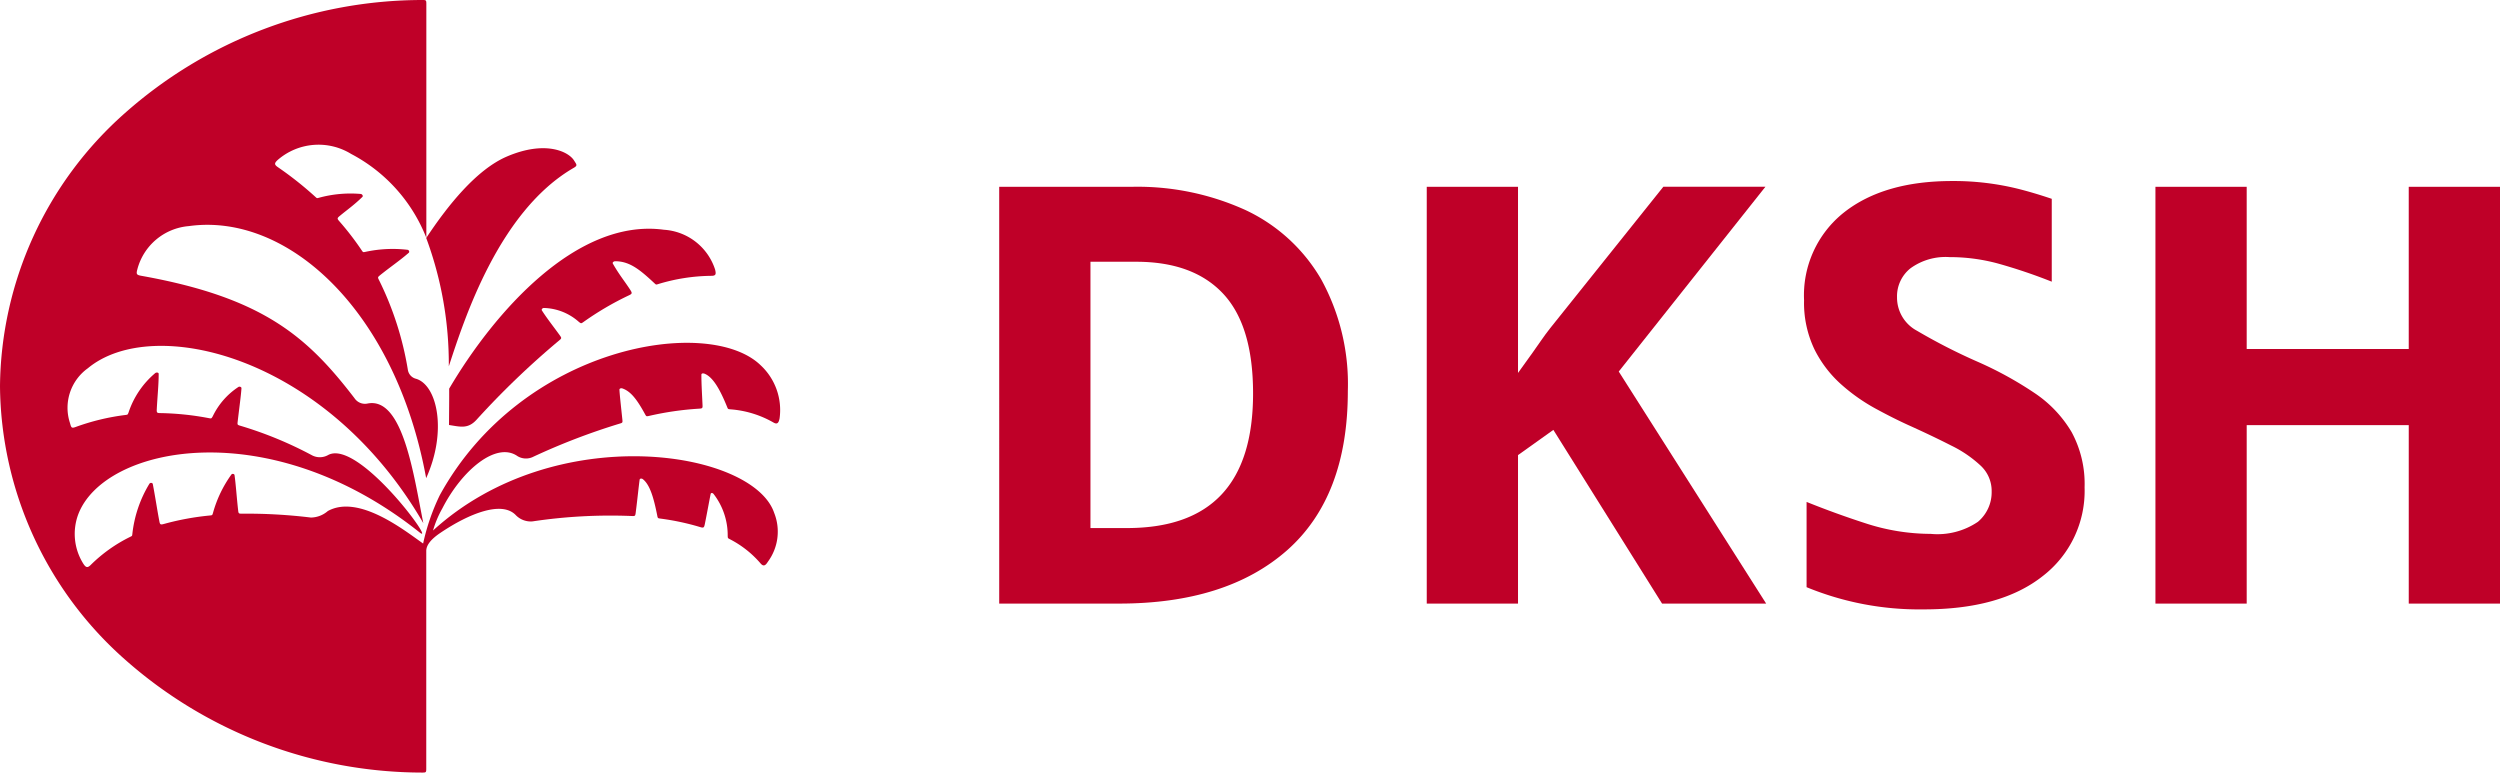 <svg xmlns="http://www.w3.org/2000/svg" width="208.19" height="64.337" viewBox="0 0 208.19 64.337">
  <g id="Ebene_2" data-name="Ebene 2" transform="translate(0 0)">
    <g id="DKHS_POS_RGB" transform="translate(0 0)">
      <g id="DKHS_POS_RGB-2" data-name="DKHS_POS_RGB">
        <g id="DKSH-logotype_POS" transform="translate(83.21 15.074)">
          <path id="Path_2296" data-name="Path 2296" d="M300.081,58.887V44.026H286.586v14.86h-7.6V24.179h7.6V37.688H300.08V24.179h7.6V58.887Z" transform="translate(-182.7 -23.696)" fill="#bf0028"/>
          <path id="Path_2297" data-name="Path 2297" d="M253.356,56.347q-3.51,2.764-9.912,2.754a24.644,24.644,0,0,1-9.729-1.849v-7.1c1.7.683,3.275,1.25,4.892,1.775a17.582,17.582,0,0,0,5.443.886,5.994,5.994,0,0,0,3.933-1.005,3.212,3.212,0,0,0,1.144-2.533,2.866,2.866,0,0,0-.9-2.128,9.947,9.947,0,0,0-2.47-1.69q-1.565-.8-3.583-1.71-1.27-.578-2.738-1.379a15.324,15.324,0,0,1-2.829-1.995,9.7,9.7,0,0,1-2.228-2.909,8.97,8.97,0,0,1-.874-4.111,8.8,8.8,0,0,1,3.335-7.315q3.329-2.616,9.027-2.609a22.324,22.324,0,0,1,5.39.631c.9.223,1.829.5,2.875.851v6.9a44.715,44.715,0,0,0-4.508-1.52,15.35,15.35,0,0,0-4.009-.526,4.968,4.968,0,0,0-3.252.935,2.978,2.978,0,0,0-1.116,2.41,3.13,3.13,0,0,0,1.657,2.785,47.943,47.943,0,0,0,5.091,2.6,30.393,30.393,0,0,1,4.746,2.617,10.084,10.084,0,0,1,3.046,3.226,9.056,9.056,0,0,1,1.079,4.6A8.953,8.953,0,0,1,253.356,56.347Z" transform="translate(-166.48 -23.428)" fill="#bf0028"/>
          <path id="Path_2298" data-name="Path 2298" d="M204.267,58.887l-9.053-14.466-2.944,2.1V58.887h-7.6V24.179h7.6v15.5l1.222-1.7c.488-.677.941-1.38,1.462-2.032l9.419-11.773h8.5L200.659,39.563l12.276,19.324Z" transform="translate(-149.066 -23.696)" fill="#bf0028"/>
          <path id="Path_2299" data-name="Path 2299" d="M153.313,54.436q-5.052,4.456-14.035,4.447h-9.947V24.176h11.017a21.714,21.714,0,0,1,9.51,1.943,14.3,14.3,0,0,1,6.276,5.744,18.106,18.106,0,0,1,2.229,9.329Q158.363,49.963,153.313,54.436ZM147.98,33.078c-1.653-1.768-4.06-2.661-7.243-2.661H136.93V52.594h3.029c7.015,0,10.513-3.713,10.513-11.209C150.472,37.6,149.632,34.845,147.98,33.078Z" transform="translate(-129.331 -23.693)" fill="#bf0028"/>
        </g>
        <g id="DKSH-fantree-symbol_POS">
          <path id="Path_2300" data-name="Path 2300" d="M67.459,20.813c.334-.193.225-.27.018-.606-.459-.743-2.4-1.7-5.593-.331-2.54,1.088-4.944,4.1-6.718,6.785a30.2,30.2,0,0,1,1.881,10.685C58.33,33.432,61.219,24.416,67.459,20.813Z" transform="translate(-19.672 -6.841)" fill="#bf0028"/>
          <path id="Path_2301" data-name="Path 2301" d="M58.13,42.923c0,.482.008.312-.015,3.026.933.142,1.562.352,2.28-.423a69.316,69.316,0,0,1,6.885-6.611c.222-.18.225-.205.058-.437-.529-.736-1.026-1.351-1.484-2.063-.063-.1.052-.207.157-.212a4.563,4.563,0,0,1,2.92,1.161c.187.144.187.143.381.008a24.976,24.976,0,0,1,3.763-2.21c.3-.138.311-.191.135-.465-.446-.694-.934-1.275-1.458-2.2-.036-.1.093-.185.209-.185,1.218,0,2.082.734,3.261,1.83.141.131.129.128.313.072a15.62,15.62,0,0,1,4.423-.687c.387,0,.41-.139.317-.522a4.8,4.8,0,0,0-4.264-3.315C68.745,28.7,61.85,36.6,58.13,42.923Z" transform="translate(-20.724 -10.557)" fill="#bf0028"/>
          <path id="Path_2302" data-name="Path 2302" d="M64.921,34.839a5.09,5.09,0,0,0-1.567-4.411c-4.3-4.2-19.865-1.681-26.732,10.814a17.939,17.939,0,0,0-1.386,4.021c-1.491-1.042-5.344-4.133-7.935-2.707a2.2,2.2,0,0,1-1.409.544,44.155,44.155,0,0,0-5.737-.323c-.278,0-.293-.009-.324-.286-.127-1.126-.187-2.118-.3-2.923-.015-.115-.194-.138-.259-.054A10.037,10.037,0,0,0,17.741,42.7c-.062.21-.058.206-.276.229a22.416,22.416,0,0,0-3.8.7c-.305.086-.345.062-.4-.25-.188-.995-.323-1.93-.545-3.093a.168.168,0,0,0-.279,0,10.167,10.167,0,0,0-1.418,4.166c-.02.183-.012.171-.176.253a12.473,12.473,0,0,0-3.293,2.342c-.274.274-.414.212-.623-.116a4.666,4.666,0,0,1-.414-4.1c2.168-5.7,15.864-8.511,28.437,1.515,1.425,1.137-5.082-7.785-7.618-6.459A1.4,1.4,0,0,1,26,37.924a32.049,32.049,0,0,0-5.979-2.467c-.252-.074-.259-.085-.229-.345.134-1.149.287-2.256.316-2.783.006-.1-.142-.156-.239-.113a6.041,6.041,0,0,0-2.152,2.451c-.116.2-.113.194-.337.152a23.627,23.627,0,0,0-4.008-.418c-.306,0-.332-.033-.316-.339.058-1.1.158-2.018.158-2.94-.017-.108-.169-.12-.271-.065A7.278,7.278,0,0,0,10.7,34.366c-.076.176-.066.168-.255.192a18.9,18.9,0,0,0-4.146,1c-.365.134-.365.036-.476-.343a4.049,4.049,0,0,1,1.494-4.549c5.412-4.5,19.822-1.094,27.936,12.9-.784-3.882-1.677-10.556-4.647-9.961a1.046,1.046,0,0,1-1.087-.448c-3.914-5.1-7.591-8.376-17.765-10.192-.381-.068-.421-.142-.32-.522a4.842,4.842,0,0,1,4.291-3.614c8.248-1.15,17.217,7.07,19.764,20.99,1.758-3.885.935-7.723-.827-8.272a.909.909,0,0,1-.7-.769,26.425,26.425,0,0,0-2.4-7.456c-.115-.227-.113-.235.084-.4.869-.7,1.657-1.228,2.394-1.871.087-.076.012-.232-.092-.248a10.735,10.735,0,0,0-3.5.167c-.216.047-.212.049-.335-.135a23.733,23.733,0,0,0-1.847-2.4c-.2-.229-.2-.265.036-.46.588-.489,1.2-.912,1.887-1.587.063-.089-.034-.224-.149-.236a9.97,9.97,0,0,0-3.476.316c-.178.047-.164.051-.3-.073a29.128,29.128,0,0,0-3.119-2.471c-.319-.22-.305-.336-.016-.606a5.183,5.183,0,0,1,6.111-.5,13.433,13.433,0,0,1,6.264,6.989V.322c0-.3-.024-.324-.324-.322A37.41,37.41,0,0,0,10.4,9.421,30.721,30.721,0,0,0,0,32.168,30.721,30.721,0,0,0,10.4,54.916a37.41,37.41,0,0,0,24.773,9.421c.3,0,.324-.022.324-.322V45.905c-.012-.524.432-1.028,1.174-1.529,2.432-1.641,5.1-2.669,6.261-1.5a1.739,1.739,0,0,0,1.41.544,43.777,43.777,0,0,1,8.262-.449c.281.014.3,0,.335-.28.136-1.051.223-1.969.326-2.741.015-.115.175-.119.259-.054.6.46.917,1.568,1.208,3.035.045.226.044.225.273.256a20.823,20.823,0,0,1,3.281.7c.3.093.346.068.409-.244.16-.787.3-1.565.486-2.518.042-.1.155-.085.234,0A5.618,5.618,0,0,1,60.6,44.637c.014.184.006.173.169.26A8.464,8.464,0,0,1,63.32,46.9c.248.3.417.218.623-.116a4.222,4.222,0,0,0,.525-4.078C62.7,37.478,46.234,34.9,36.06,44.18a8.659,8.659,0,0,1,.777-1.845c1.653-3.225,4.513-5.578,6.26-4.349a1.354,1.354,0,0,0,1.335.04A54.888,54.888,0,0,1,51.6,35.279c.249-.074.255-.083.228-.341-.107-1.035-.217-1.994-.244-2.481-.006-.1.129-.15.239-.113.692.235,1.21.9,1.884,2.13.116.211.117.212.352.159a25.458,25.458,0,0,1,4.143-.6c.3-.016.317-.04.3-.335-.04-.912-.093-1.7-.093-2.509.017-.108.152-.114.271-.065.7.288,1.279,1.306,1.871,2.763.075.184.066.178.264.2a8.445,8.445,0,0,1,3.575,1.086C64.723,35.376,64.845,35.226,64.921,34.839Z" transform="translate(0 0)" fill="#bf0028"/>
        </g>
      </g>
    </g>
  </g>
</svg>
